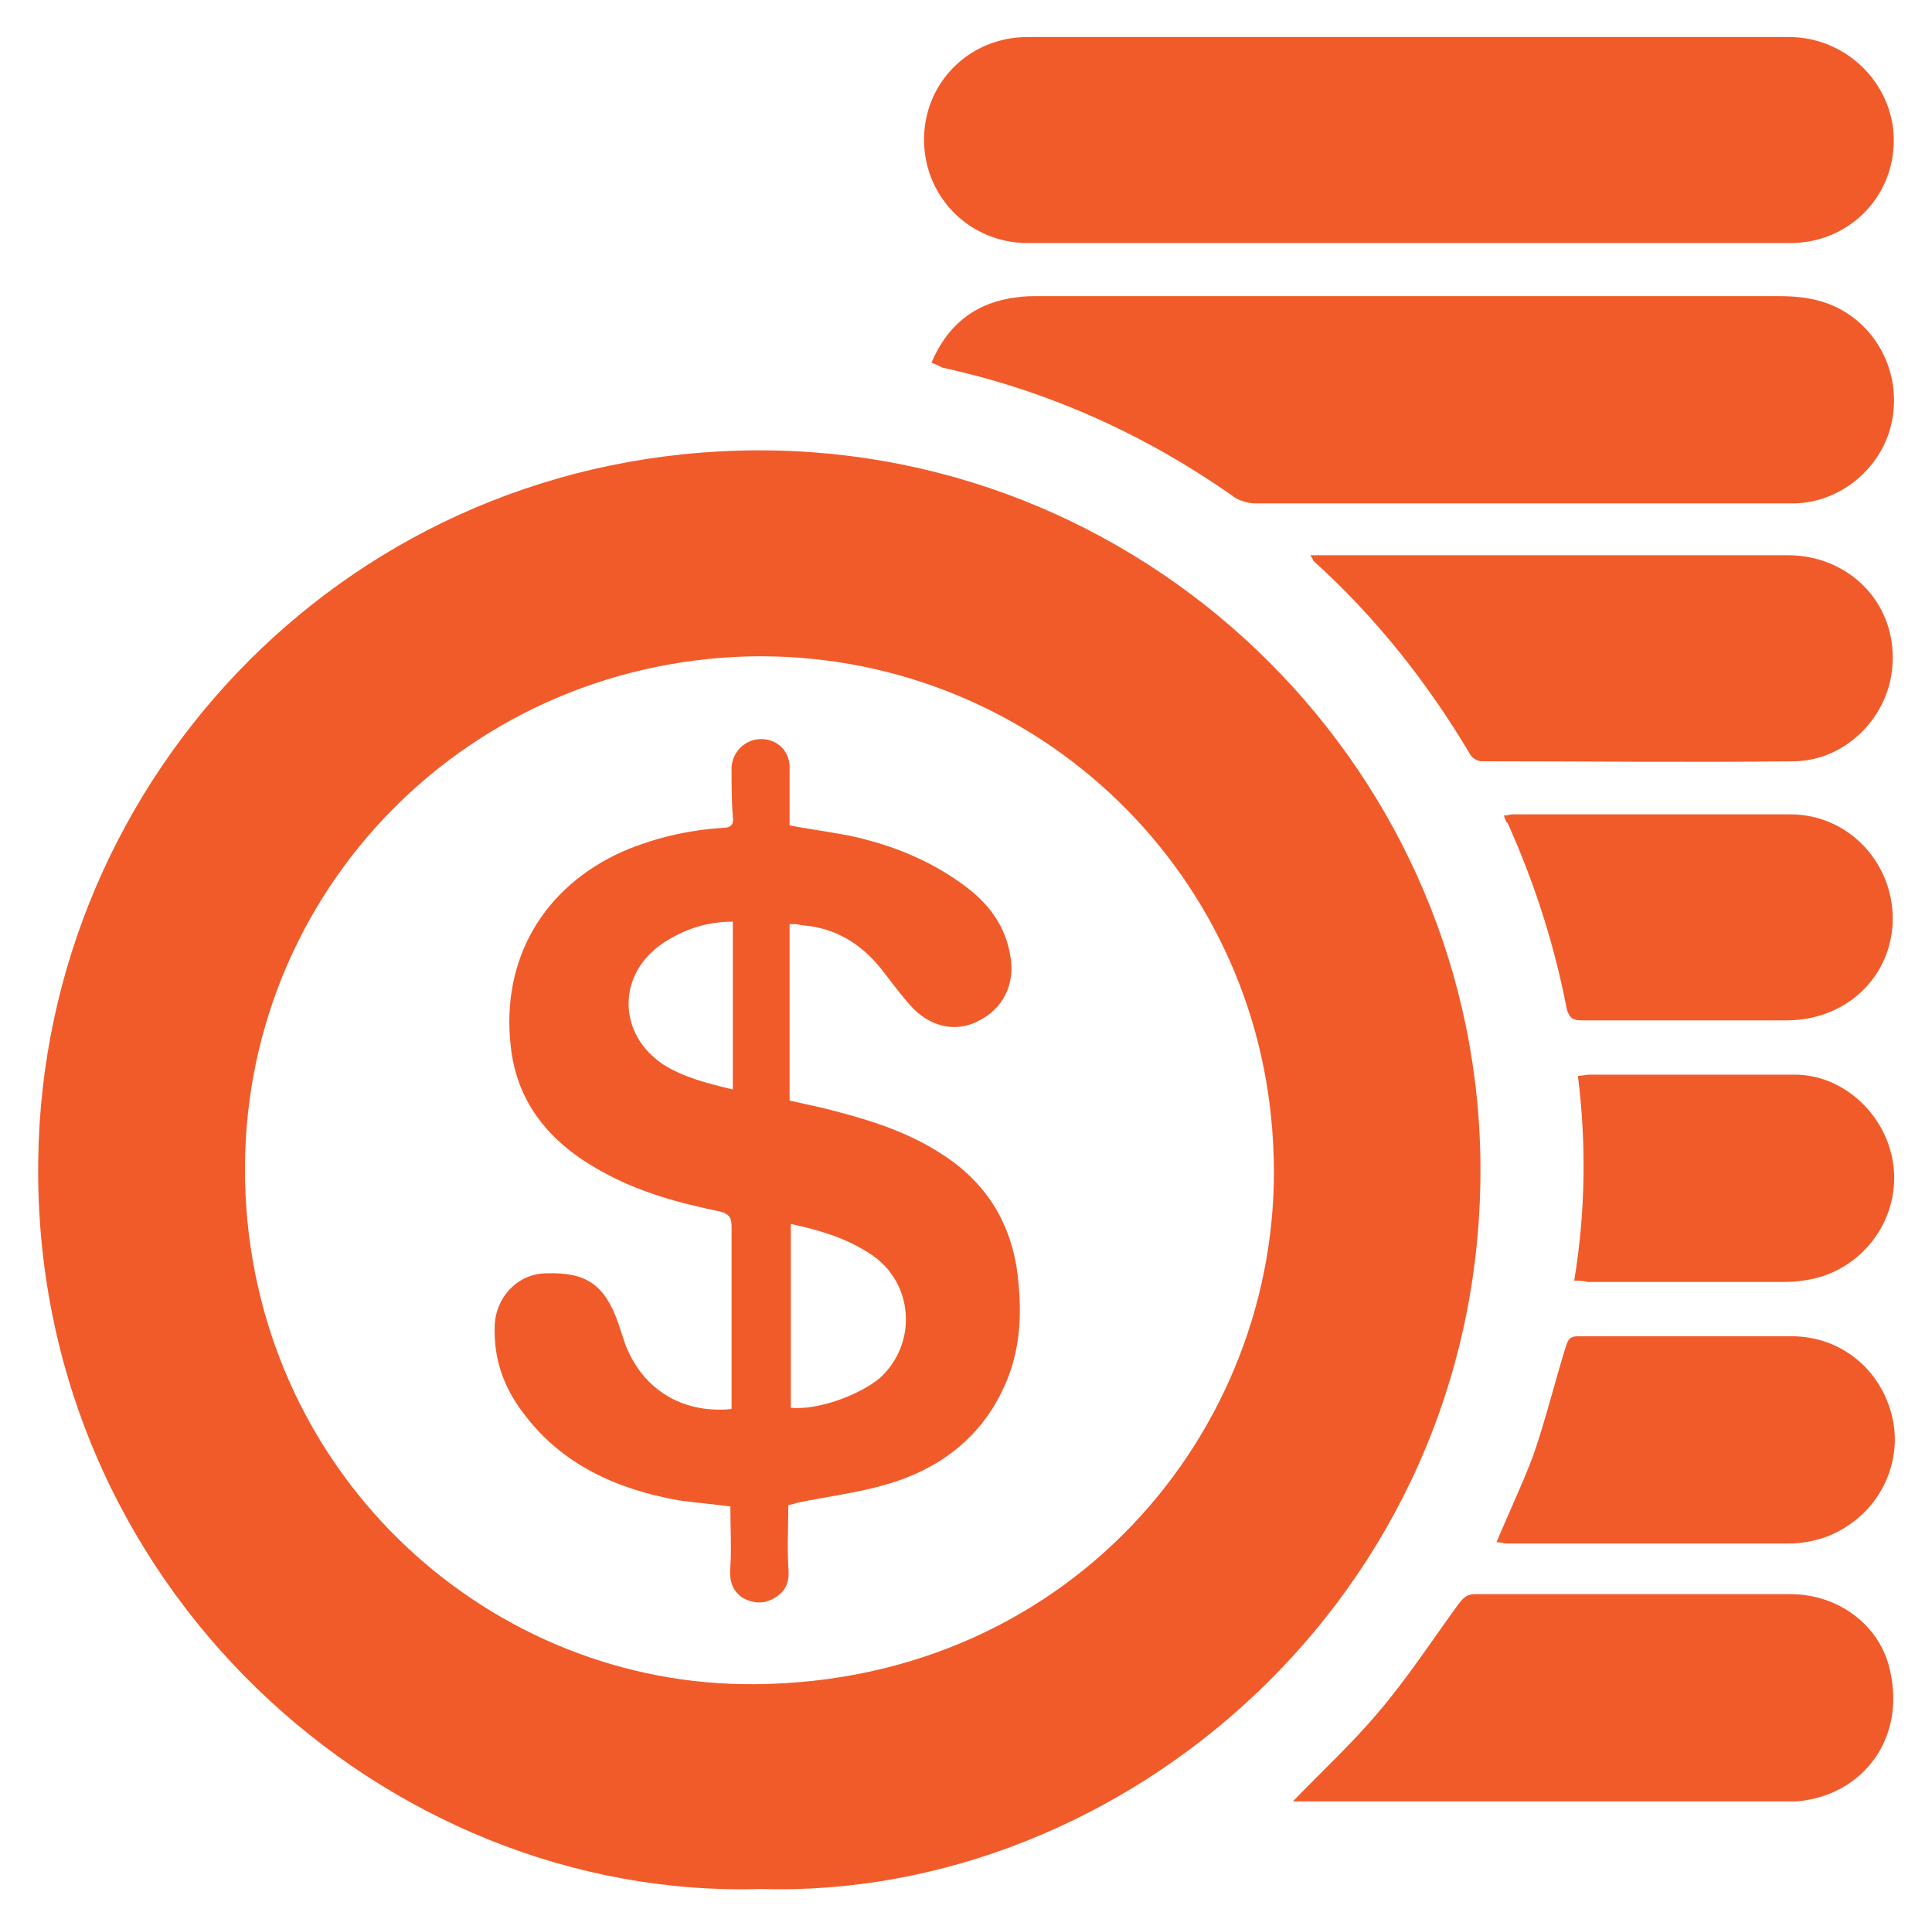 <?xml version="1.0" encoding="utf-8"?>
<!-- Generator: Adobe Illustrator 23.0.1, SVG Export Plug-In . SVG Version: 6.00 Build 0)  -->
<svg version="1.1" id="Layer_1" xmlns="http://www.w3.org/2000/svg" xmlns:xlink="http://www.w3.org/1999/xlink" x="0px" y="0px"
	 viewBox="0 0 156.6 156.1" style="enable-background:new 0 0 156.6 156.1;" xml:space="preserve">
<style type="text/css">
	.st0{fill:#F15B2A;}
	.st1{fill:#FFFFFF;}
</style>
<g>
	<g>
		<path class="st0" d="M61.6,153.1C31.3,154,2.6,128.5,3.1,94c0.4-31.1,25.5-57.4,58.3-57.5C93.7,36.4,120.1,62.8,120,95
			C119.9,129.5,90.9,154,61.6,153.1z M60.7,53.2c-23.5,0.6-41.9,20-40.8,43.6c1.1,23.1,20,39.9,41.3,39.7c26-0.2,43.2-21.4,42-43.7
			C102.1,70,83.1,52.7,60.7,53.2z"/>
		<path class="st0" d="M114.2,19.7c-10.3,0-20.6,0-30.9,0c-4.6,0-8.3-3.6-8.4-8.2C74.8,6.8,78.5,3,83.3,3c9.1,0,18.3,0,27.4,0
			c11.4,0,22.9,0,34.3,0c4.6,0,8.4,3.7,8.5,8.2c0.1,4.7-3.6,8.5-8.4,8.5C134.8,19.7,124.5,19.7,114.2,19.7z"/>
		<path class="st0" d="M75.5,29.4c1.3-3.1,3.6-4.9,6.9-5.3c0.6-0.1,1.2-0.1,1.9-0.1c20,0,40,0,59.9,0c2.3,0,4.3,0.4,6.1,1.8
			c2.8,2.2,3.9,5.9,2.8,9.3c-1.1,3.3-4.3,5.7-7.8,5.7c-3.9,0-7.8,0-11.6,0c-10.7,0-21.4,0-32,0c-0.5,0-1.1-0.2-1.5-0.4
			c-7.2-5.1-15.1-8.7-23.8-10.6C76,29.6,75.8,29.5,75.5,29.4z"/>
		<path class="st0" d="M104.8,146c2.4-2.5,4.8-4.7,6.9-7.2c2.4-2.8,4.4-5.9,6.6-8.9c0.4-0.5,0.7-0.7,1.3-0.7c8.5,0,17,0,25.5,0
			c3.9,0,7.3,2.5,8.1,6.2c1.3,5.7-2.4,10.2-7.6,10.6c-0.4,0-0.8,0-1.1,0c-12.9,0-25.9,0-38.8,0C105.4,146,105.1,146,104.8,146z"/>
		<path class="st0" d="M106.2,45c0.5,0,0.7,0,1,0c12.6,0,25.1,0,37.7,0c5,0,8.8,3.9,8.5,8.8c-0.2,4.2-3.7,7.8-7.9,7.9
			c-8.5,0.1-16.9,0-25.4,0c-0.3,0-0.7-0.2-0.9-0.5c-3.5-5.9-7.7-11.2-12.8-15.8C106.5,45.4,106.4,45.3,106.2,45z"/>
		<path class="st0" d="M121.3,125c1-2.4,2.1-4.7,3-7.1c1-2.9,1.7-5.8,2.6-8.7c0.2-0.6,0.3-0.9,1-0.9c5.8,0,11.5,0,17.3,0
			c3.8,0,6.9,2.4,8,5.9c1.1,3.4-0.2,7.2-3.2,9.3c-1.5,1.1-3.3,1.6-5.1,1.6c-7.6,0-15.3,0-22.9,0C121.7,125,121.5,125,121.3,125z"/>
		<path class="st0" d="M121.9,66.1c0.3,0,0.5-0.1,0.7-0.1c7.5,0,15,0,22.5,0c4.9,0,8.6,4.2,8.3,9c-0.3,4.4-3.9,7.7-8.6,7.7
			c-4.4,0-8.8,0-13.2,0c-1.1,0-2.3,0-3.4,0c-0.7,0-1-0.2-1.2-0.9c-1-5.2-2.6-10.2-4.8-15.1C122.1,66.7,122,66.4,121.9,66.1z"/>
		<path class="st0" d="M127.6,103.8c0.9-5.5,1-11,0.3-16.6c0.3,0,0.6-0.1,0.9-0.1c5.6,0,11.1,0,16.7,0c4,0,7.6,3.4,8,7.6
			c0.4,4.3-2.6,8.2-6.8,9c-0.6,0.1-1.2,0.2-1.9,0.2c-5.4,0-10.8,0-16.1,0C128.3,103.8,128,103.8,127.6,103.8z"/>
		<path class="st0" d="M63.9,122c0,1.7-0.1,3.3,0,5c0.1,1.1-0.1,1.9-1.1,2.5c-0.8,0.5-1.7,0.5-2.6,0c-0.9-0.6-1.1-1.5-1-2.5
			c0.1-1.6,0-3.2,0-4.9c-1.4-0.2-2.8-0.3-4.2-0.5c-5-0.9-9.5-2.9-12.6-7.1c-1.6-2.1-2.4-4.4-2.3-7.1c0.1-2.3,1.9-4.2,4.2-4.2
			c3.2-0.1,4.7,0.9,5.8,4c0.2,0.6,0.4,1.2,0.6,1.8c1.4,3.6,4.6,5.6,8.6,5.2c0-0.3,0-0.6,0-0.9c0-4.6,0-9.3,0-13.9
			c0-0.7-0.2-1-0.9-1.2c-3.4-0.7-6.7-1.6-9.7-3.3c-4-2.2-6.8-5.4-7.3-10.1c-0.8-7,2.6-12.9,9.1-15.8c2.6-1.1,5.2-1.7,8-1.9
			c0.7,0,1-0.2,0.9-0.9c-0.1-1.2-0.1-2.5-0.1-3.7c-0.1-1.4,1-2.6,2.4-2.6c1.4,0,2.4,1.1,2.3,2.5c0,1.5,0,3,0,4.5
			c1.6,0.3,3.1,0.5,4.7,0.8c3.4,0.7,6.7,2,9.5,4.1c1.9,1.4,3.3,3.2,3.7,5.7c0.4,2.3-0.6,4.3-2.7,5.3c-1.8,0.9-3.9,0.4-5.4-1.3
			c-0.9-1-1.6-2-2.4-3c-1.6-2-3.7-3.3-6.3-3.5c-0.2,0-0.4-0.1-0.7-0.1c-0.1,0-0.2,0-0.4,0c0,4.8,0,9.5,0,14.3
			c0.9,0.2,1.8,0.4,2.7,0.6c3.2,0.8,6.3,1.7,9.1,3.4c3.7,2.2,5.9,5.3,6.6,9.5c0.5,3.5,0.4,6.9-1.2,10.1c-1.9,3.9-5.2,6.3-9.3,7.5
			c-2.4,0.7-4.9,1-7.3,1.5C64.4,121.9,64.2,121.9,63.9,122z M64.1,99.2c0,5.1,0,10,0,14.9c2.2,0.2,5.5-1,7.2-2.4
			c3.1-2.8,2.8-7.8-0.8-10.1C68.5,100.3,66.4,99.7,64.1,99.2z M59.4,88.3c0-4.6,0-9,0-13.6c-2.1,0-3.9,0.6-5.6,1.7
			c-3.8,2.5-3.8,7.4,0,9.9C55.4,87.3,57.3,87.8,59.4,88.3z"/>
	</g>
</g>
</svg>
